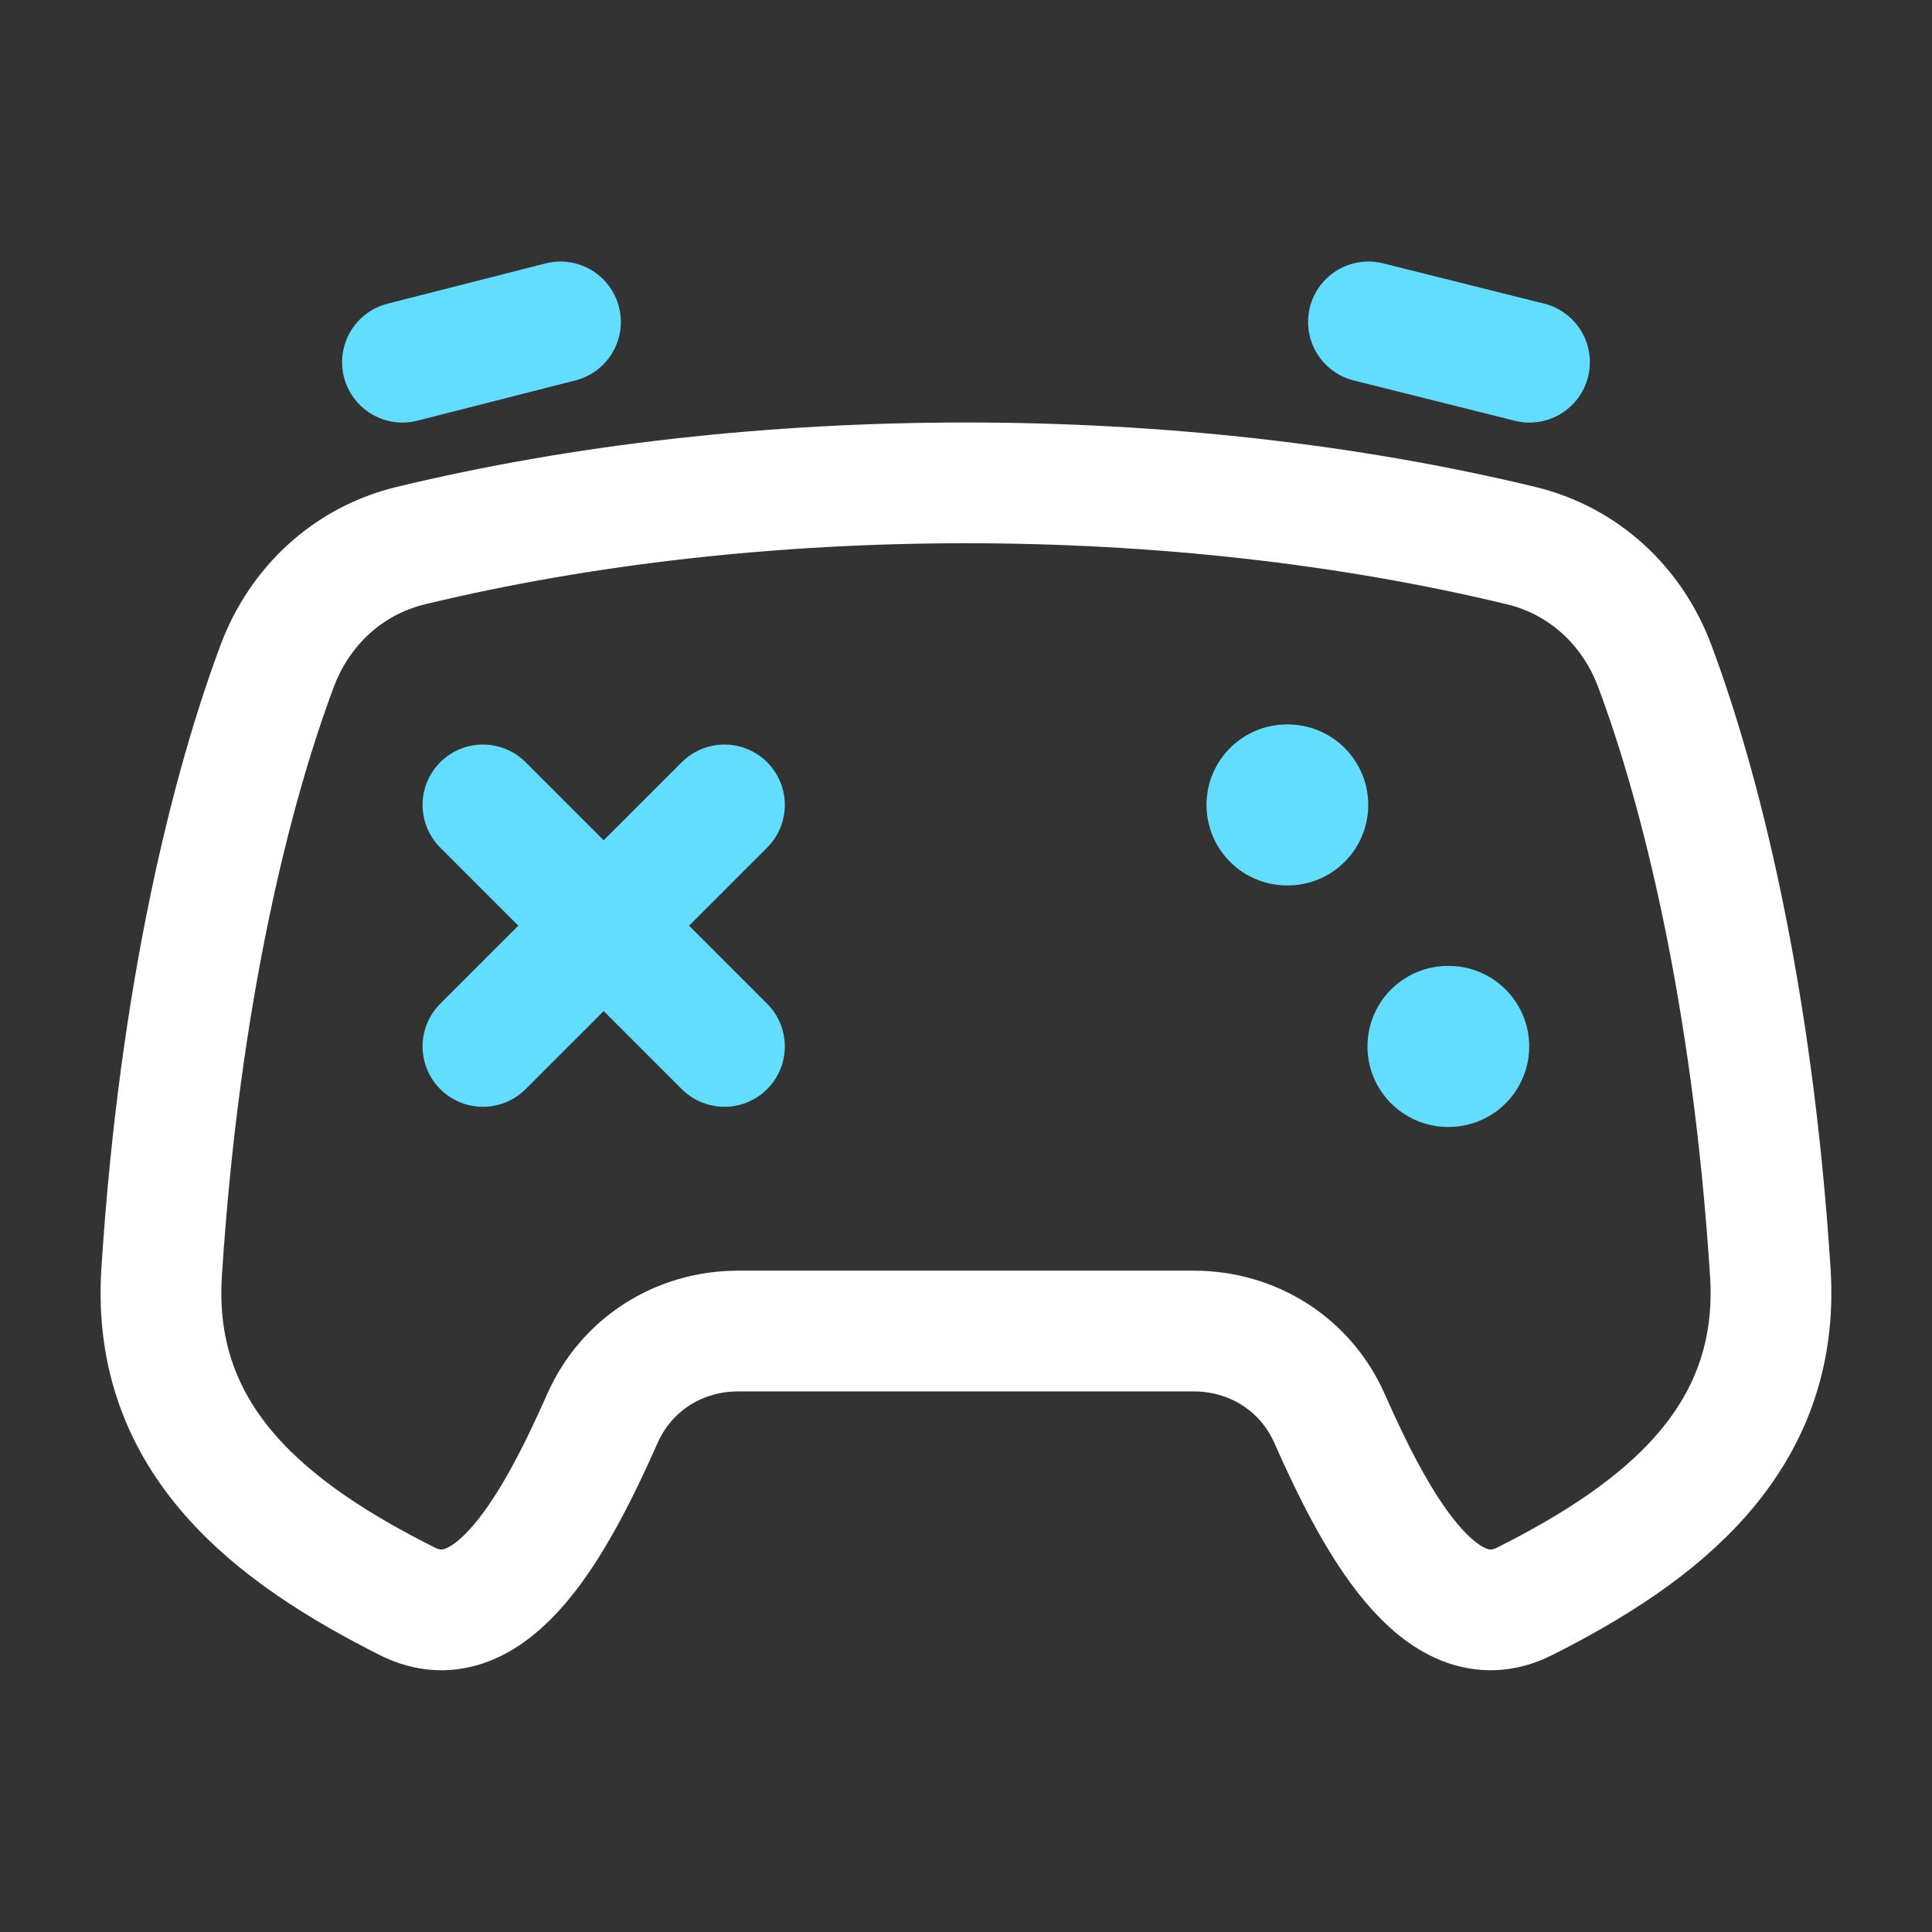<svg width="32" height="32" viewBox="0 0 32 32" fill="none" xmlns="http://www.w3.org/2000/svg">
<rect x="0" y="0" width="32" height="32" fill="#333333" stroke="none"/>
<path d="M2.677 21.077C2.974 16.419 3.849 13.011 4.591 11.031C4.965 10.032 5.77 9.288 6.801 9.038C12.535 7.651 19.464 7.651 25.198 9.038C26.229 9.288 27.034 10.032 27.408 11.031C28.15 13.011 29.024 16.419 29.322 21.077C29.5 23.863 27.486 25.398 25.257 26.521C23.837 27.237 22.745 25.126 22.02 23.492C21.624 22.599 20.755 22.046 19.77 22.046L12.229 22.046C11.244 22.046 10.375 22.599 9.979 23.492C9.254 25.126 8.162 27.237 6.742 26.521C4.536 25.41 2.498 23.886 2.677 21.077Z" stroke="white" stroke-width="2" stroke-linecap="round" stroke-linejoin="round"/>
<path d="M6.666 5.999L9.283 5.332M25.333 5.999L22.666 5.332" stroke="#63DDFE" stroke-width="2" stroke-linecap="round" stroke-linejoin="round"/>
<path d="M11.999 17.332L9.999 15.332M9.999 15.332L7.999 13.332M9.999 15.332L7.999 17.332M9.999 15.332L11.999 13.332" stroke="#63DDFE" stroke-width="2" stroke-linecap="round"/>
<path d="M21.317 13.332H21.329" stroke="#63DDFE" stroke-width="2.667" stroke-linecap="round" stroke-linejoin="round"/>
<path d="M23.983 17.332H23.995" stroke="#63DDFE" stroke-width="2.667" stroke-linecap="round" stroke-linejoin="round"/>
</svg>
